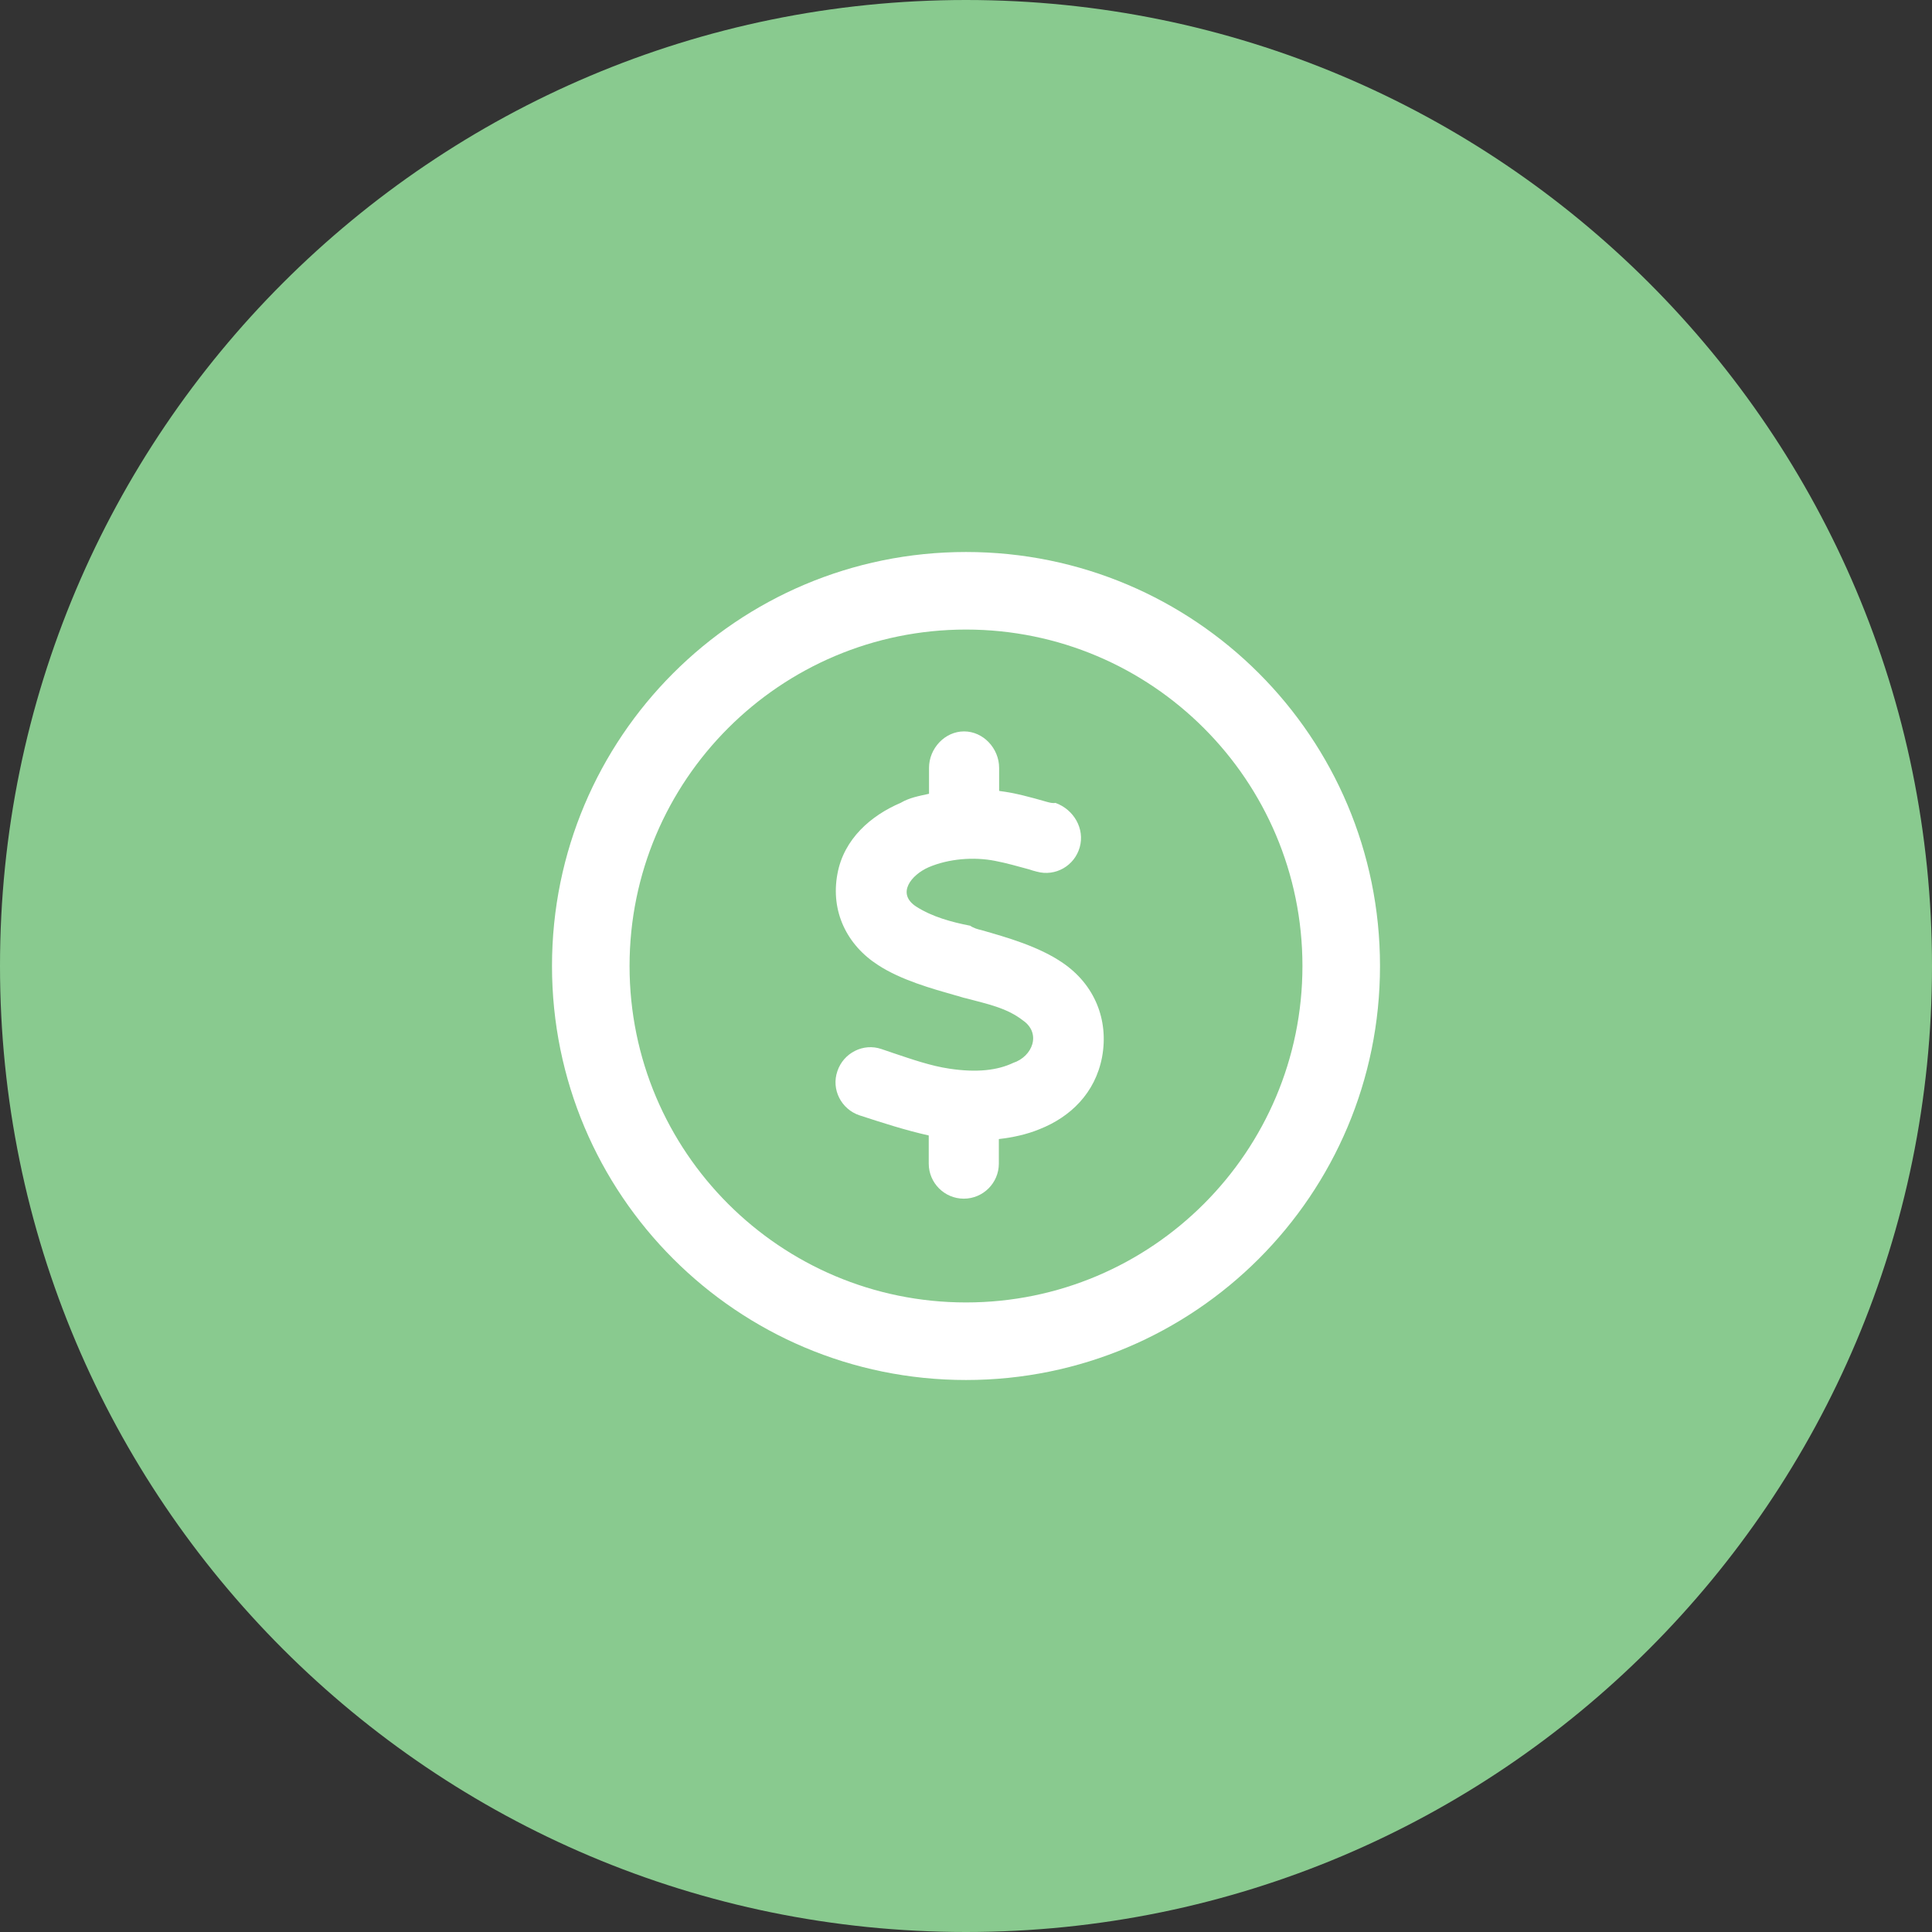 <?xml version="1.0" encoding="UTF-8"?><svg id="a" xmlns="http://www.w3.org/2000/svg" width="70" height="70" viewBox="0 0 70 70"><rect x="0" y="0" width="70" height="70" fill="#333333" stroke="none"/><path d="M35,70c19.33,0,35-15.67,35-35S54.33,0,35,0,0,15.67,0,35s15.67,35,35,35" fill="#89ca8f" stroke-width="0"/><path d="M50,35c0,8.29-6.71,15-15,15s-15-6.71-15-15,6.71-15,15-15,15,6.71,15,15ZM35,22.81c-6.73,0-12.19,5.46-12.19,12.19s5.46,12.19,12.19,12.19,12.19-5.46,12.19-12.19-5.46-12.19-12.19-12.19ZM36.22,28.66c.57.07,1.14.23,1.7.39.11.03.22.06.32.04.67.24,1.07.94.88,1.61s-.88,1.07-1.56.88c-.09-.02-.18-.05-.27-.08-.41-.11-.82-.23-1.24-.31-.77-.15-1.67-.08-2.4.23-.64.28-1.18.96-.45,1.43.58.37,1.28.56,1.95.69.13.09.28.13.41.16.91.26,2.08.59,2.95,1.19,1.14.78,1.67,2.05,1.42,3.41-.25,1.31-1.15,2.17-2.26,2.61-.46.19-.96.3-1.48.36v.89c0,.7-.57,1.27-1.27,1.27s-1.27-.57-1.27-1.27v-1.02c-.85-.19-1.68-.46-2.51-.73-.66-.22-1.03-.94-.8-1.6.22-.66.94-1.03,1.6-.8.15.05.29.1.44.15.66.22,1.34.46,2.02.56,1,.15,1.74.06,2.31-.21.7-.23,1.03-1.07.35-1.54-.59-.46-1.32-.6-2.02-.79-.19-.04-.27-.08-.4-.11-.88-.25-1.99-.56-2.82-1.1-1.14-.73-1.73-1.95-1.48-3.3.23-1.28,1.23-2.13,2.29-2.58.32-.19.67-.25,1.03-.33v-.94c0-.7.57-1.32,1.27-1.32s1.27.62,1.27,1.32v.83Z" fill="#fff" stroke-width="0"/></svg>